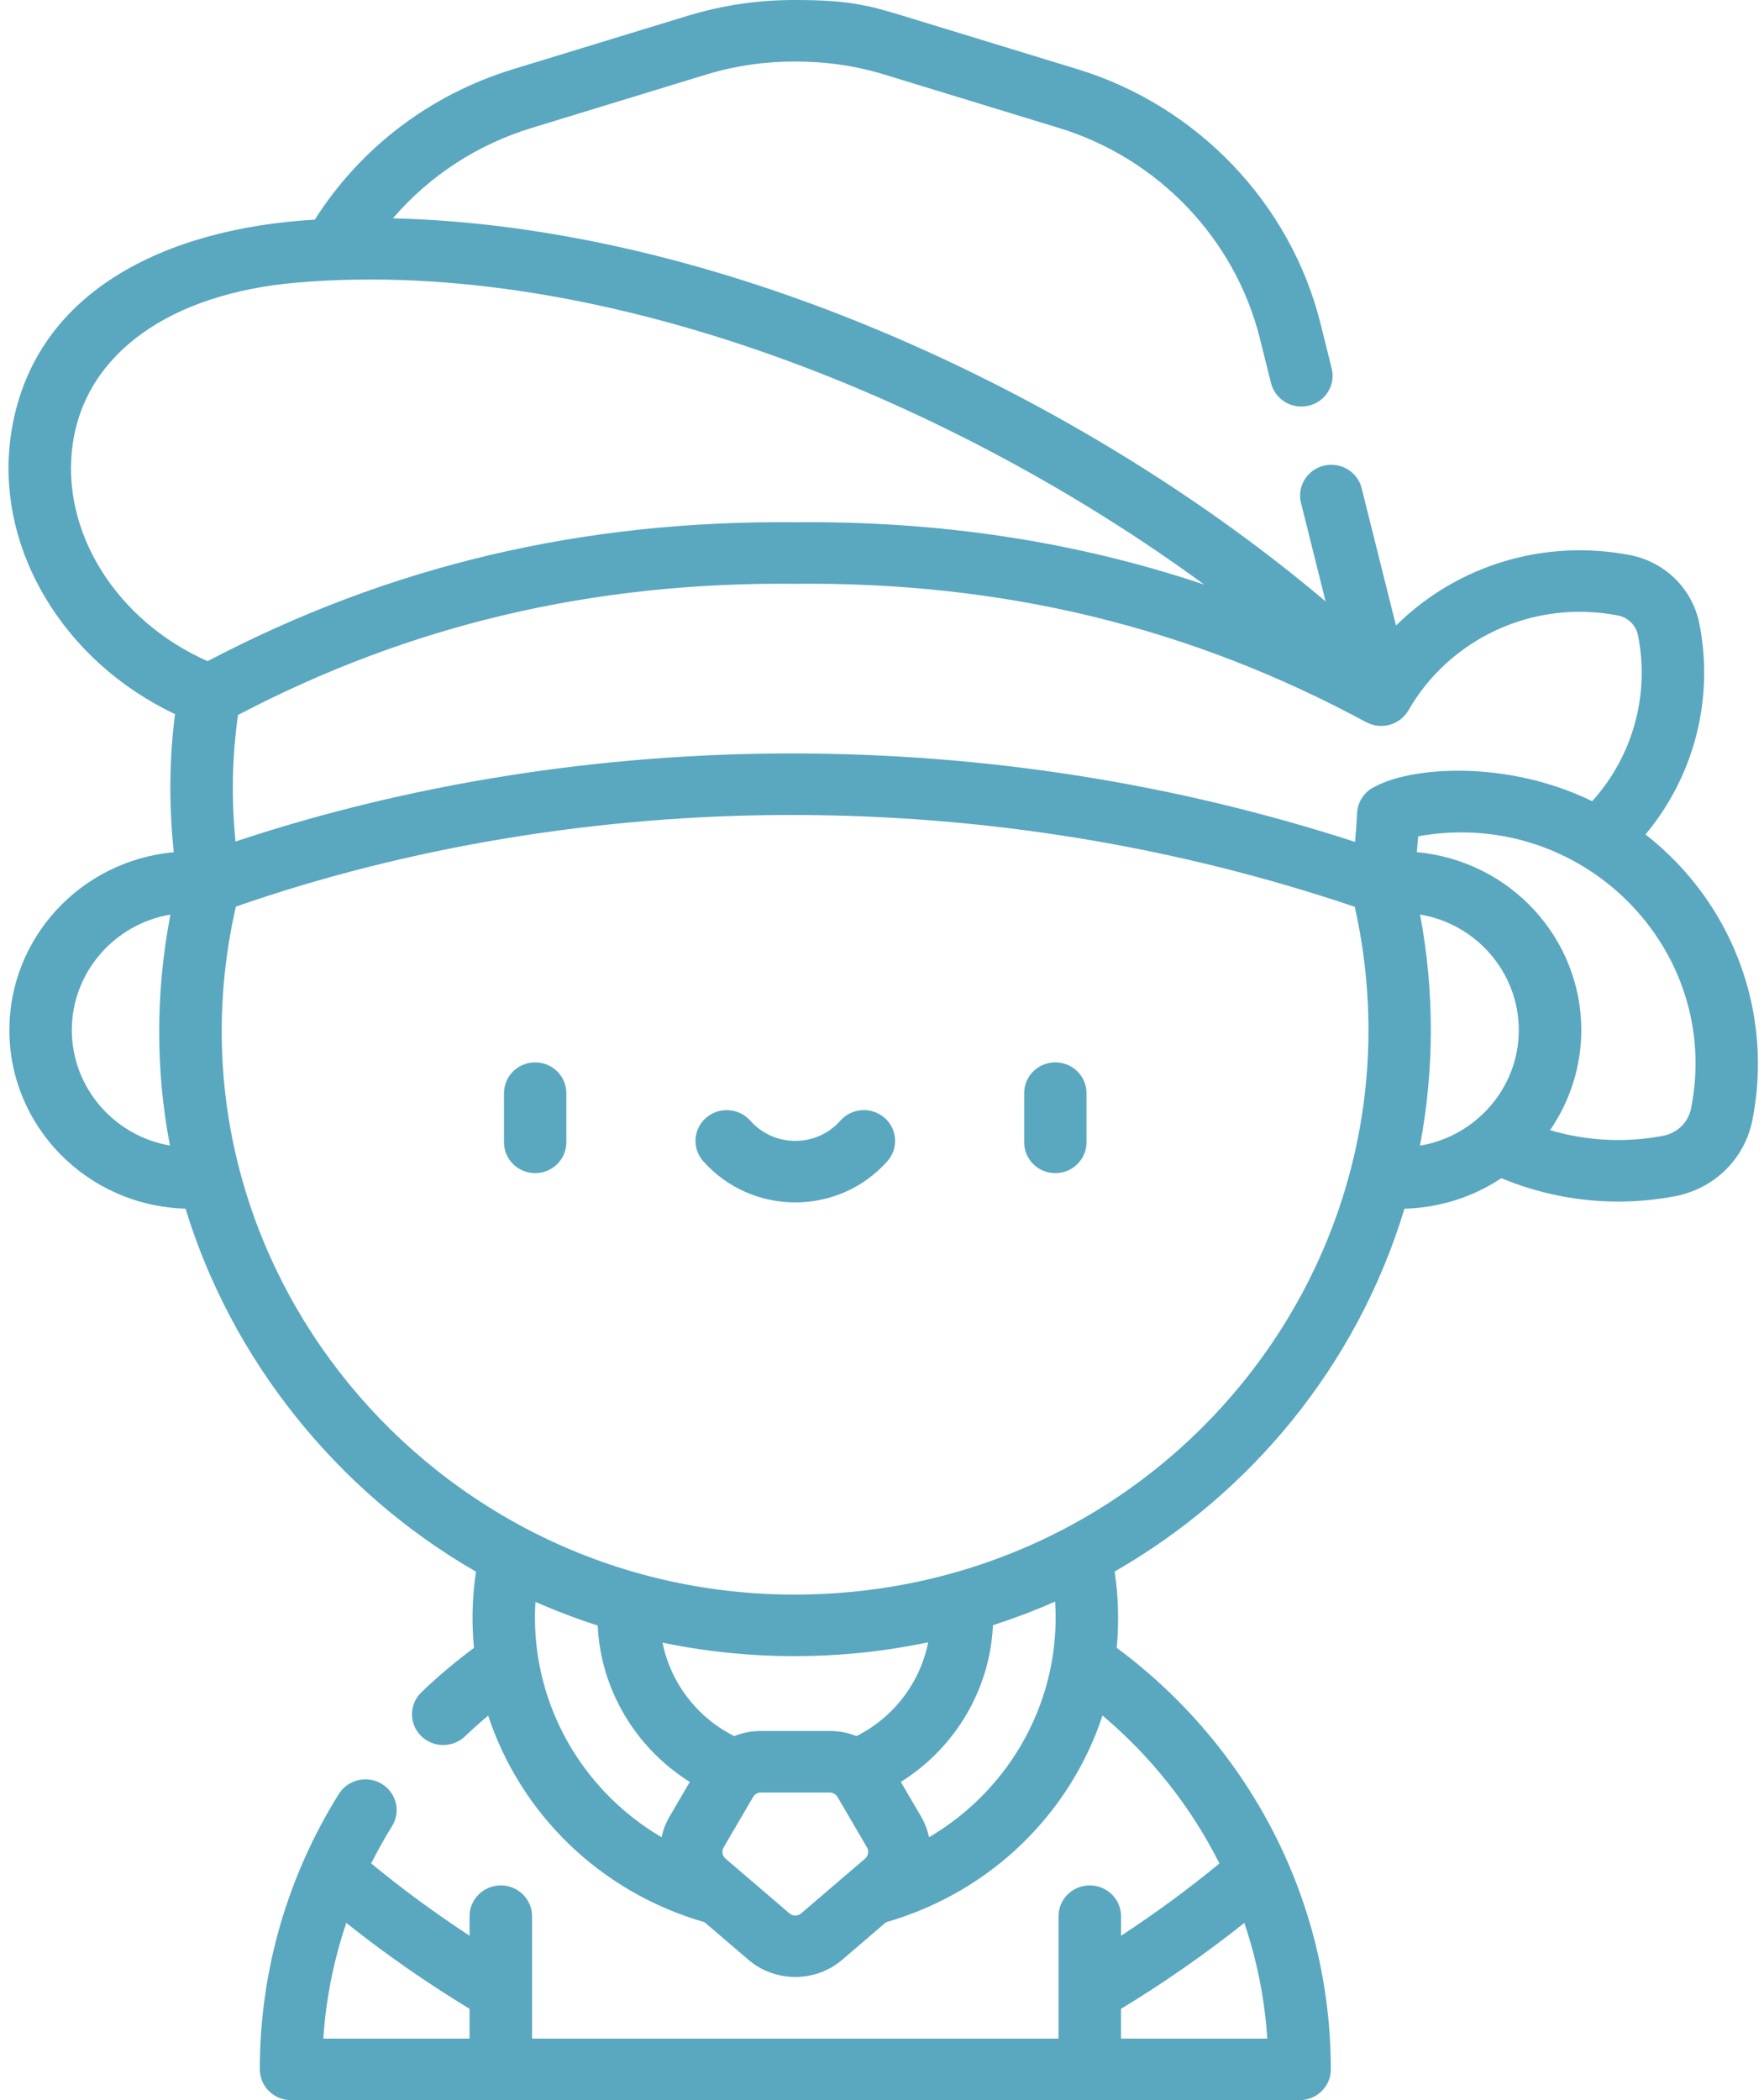 <svg width="42" height="50" viewBox="0 0 42 50" fill="none" xmlns="http://www.w3.org/2000/svg">
<path d="M12.742 25.293C12.332 25.293 12 25.621 12 26.025V27.197C12 27.602 12.332 27.93 12.742 27.93C13.152 27.93 13.484 27.602 13.484 27.197V26.025C13.484 25.621 13.152 25.293 12.742 25.293Z" fill="#5AA7C0"/>
<path d="M25.127 25.293C24.717 25.293 24.385 25.621 24.385 26.025V27.197C24.385 27.602 24.717 27.93 25.127 27.93C25.537 27.93 25.869 27.602 25.869 27.197V26.025C25.869 25.621 25.537 25.293 25.127 25.293Z" fill="#5AA7C0"/>
<path d="M21.057 26.61C20.748 26.344 20.278 26.376 20.008 26.681C19.44 27.323 18.431 27.323 17.864 26.681C17.594 26.376 17.124 26.345 16.814 26.61C16.505 26.876 16.473 27.339 16.742 27.644C17.903 28.955 19.97 28.954 21.129 27.644C21.399 27.339 21.367 26.876 21.057 26.61Z" fill="#5AA7C0"/>
<path d="M39.179 19.867C40.338 18.474 40.815 16.64 40.461 14.849C40.296 14.018 39.645 13.376 38.801 13.214C36.78 12.826 34.705 13.449 33.251 14.881C33.246 14.886 33.242 14.89 33.238 14.894L32.42 11.623C32.322 11.23 31.919 10.99 31.52 11.087C31.122 11.184 30.878 11.58 30.976 11.973L31.562 14.319C28.326 11.579 24.281 9.178 20.158 7.553C16.418 6.078 12.731 5.279 9.355 5.198C10.219 4.191 11.357 3.444 12.656 3.047L16.808 1.777C17.523 1.559 18.23 1.463 18.939 1.465C19.66 1.464 20.363 1.563 21.063 1.777L25.215 3.047C27.573 3.767 29.404 5.685 29.995 8.05L30.263 9.122C30.361 9.513 30.762 9.755 31.163 9.658C31.562 9.561 31.806 9.164 31.707 8.772L31.44 7.7C30.725 4.839 28.509 2.52 25.657 1.648L21.505 0.378C20.696 0.131 20.212 3.04273e-05 18.939 3.04273e-05C18.069 -0.002 17.212 0.12 16.367 0.378L12.215 1.648C10.246 2.25 8.585 3.514 7.495 5.229C3.923 5.438 0.749 6.955 0.259 10.362C-0.126 13.034 1.497 15.74 4.167 17.001C4.036 18.027 4.015 19.11 4.138 20.289C1.898 20.498 0.223 22.349 0.223 24.524C0.223 26.812 2.065 28.708 4.418 28.776C5.499 32.323 7.98 35.487 11.333 37.419C11.241 38.031 11.227 38.639 11.285 39.233C10.846 39.559 10.426 39.912 10.034 40.289C9.74 40.571 9.734 41.035 10.021 41.325C10.308 41.614 10.779 41.62 11.073 41.337C11.249 41.167 11.434 41.004 11.623 40.845C12.383 43.15 14.254 45.037 16.775 45.764L17.823 46.661C18.457 47.203 19.415 47.204 20.049 46.661L21.097 45.764C23.619 45.037 25.491 43.149 26.25 40.843C27.41 41.821 28.357 43.018 29.034 44.365C28.304 44.968 27.512 45.549 26.691 46.087V45.62C26.691 45.216 26.358 44.888 25.947 44.888C25.536 44.888 25.203 45.216 25.203 45.62V48.535H12.668C12.668 45.984 12.668 49.251 12.668 45.62C12.668 45.216 12.335 44.888 11.924 44.888C11.513 44.888 11.18 45.216 11.18 45.62V46.086C10.36 45.548 9.568 44.968 8.838 44.365C8.99 44.062 9.155 43.765 9.334 43.479C9.549 43.134 9.44 42.683 9.09 42.471C8.74 42.26 8.282 42.367 8.067 42.712C6.873 44.626 6.186 46.869 6.186 49.268C6.186 49.672 6.519 50 6.93 50H25.947H25.948H30.942C31.353 50 31.686 49.672 31.686 49.268C31.686 45.237 29.734 41.563 26.588 39.231C26.645 38.637 26.631 38.028 26.539 37.415C29.751 35.575 32.304 32.531 33.439 28.777C34.263 28.756 35.065 28.504 35.747 28.05C36.626 28.418 37.576 28.607 38.53 28.607C38.983 28.607 39.437 28.565 39.885 28.479C40.82 28.299 41.542 27.588 41.724 26.667C42.221 24.157 41.296 21.525 39.179 19.867ZM8.245 45.781C9.162 46.511 10.157 47.205 11.18 47.826V48.535H7.698C7.76 47.594 7.944 46.672 8.245 45.781ZM26.69 48.535V47.827C27.714 47.206 28.71 46.511 29.627 45.781C29.928 46.672 30.112 47.593 30.174 48.535H26.69ZM38.516 14.652C38.762 14.699 38.953 14.886 39.001 15.129C39.282 16.549 38.875 18.003 37.91 19.075C35.879 18.085 33.622 18.254 32.749 18.722C32.493 18.837 32.324 19.083 32.312 19.361C32.301 19.588 32.285 19.816 32.263 20.044C27.956 18.646 23.444 17.938 18.838 17.938C14.286 17.938 9.732 18.661 5.607 20.035C5.509 19.029 5.521 18.049 5.667 17.022C9.77 14.873 14.115 13.852 18.928 13.899C18.933 13.899 18.938 13.899 18.943 13.899C23.892 13.851 28.334 14.929 32.529 17.194C32.533 17.196 32.541 17.199 32.545 17.201C32.896 17.38 33.334 17.258 33.533 16.912L33.534 16.912C34.505 15.219 36.488 14.262 38.516 14.652ZM1.732 10.567C2.041 8.416 4.048 6.98 7.099 6.725C14.447 6.111 22.787 9.606 28.672 13.918C25.606 12.89 22.387 12.401 18.936 12.434C13.855 12.385 9.276 13.466 4.943 15.741C2.77 14.781 1.432 12.653 1.732 10.567ZM1.71 24.524C1.71 23.155 2.721 21.998 4.058 21.774C3.702 23.623 3.704 25.482 4.046 27.273C2.71 27.043 1.71 25.885 1.71 24.524ZM12.749 38.138C13.233 38.351 13.727 38.539 14.231 38.701C14.3 40.218 15.129 41.615 16.424 42.424L15.94 43.253C15.849 43.408 15.787 43.573 15.752 43.741C13.764 42.573 12.605 40.407 12.749 38.138ZM20.392 41.333C20.193 41.254 19.978 41.211 19.758 41.211H18.114C17.894 41.211 17.679 41.254 17.481 41.333C16.59 40.887 15.964 40.056 15.774 39.108C16.794 39.32 17.845 39.429 18.913 39.429C19.97 39.429 21.025 39.325 22.099 39.1C21.911 40.051 21.285 40.886 20.392 41.333ZM19.074 45.555C18.994 45.623 18.878 45.623 18.798 45.555L17.274 44.25C17.197 44.185 17.178 44.07 17.229 43.983L17.932 42.781C17.962 42.728 18.03 42.676 18.114 42.676H19.758C19.816 42.676 19.898 42.709 19.94 42.781L20.643 43.983C20.694 44.07 20.674 44.185 20.598 44.25L19.074 45.555ZM22.12 43.741C22.084 43.573 22.023 43.408 21.933 43.253L21.448 42.424C22.745 41.614 23.576 40.213 23.641 38.693C24.145 38.53 24.64 38.343 25.122 38.13C25.27 40.415 24.1 42.578 22.12 43.741ZM18.916 37.964C10.271 37.964 3.69 30.028 5.616 21.585C9.711 20.158 14.272 19.403 18.838 19.403C23.449 19.403 27.961 20.14 32.256 21.589C34.132 29.988 27.696 37.964 18.916 37.964ZM33.811 21.773C35.157 21.997 36.162 23.162 36.162 24.524C36.162 25.906 35.134 27.057 33.808 27.276C34.15 25.478 34.157 23.615 33.811 21.773ZM40.264 26.387C40.199 26.719 39.938 26.976 39.6 27.041C38.703 27.213 37.774 27.164 36.907 26.907C37.385 26.21 37.65 25.381 37.65 24.524C37.65 22.35 35.975 20.497 33.733 20.288C33.746 20.162 33.757 20.036 33.767 19.91C37.654 19.212 41.017 22.582 40.264 26.387Z" fill="#5AA7C0"/>
</svg>
